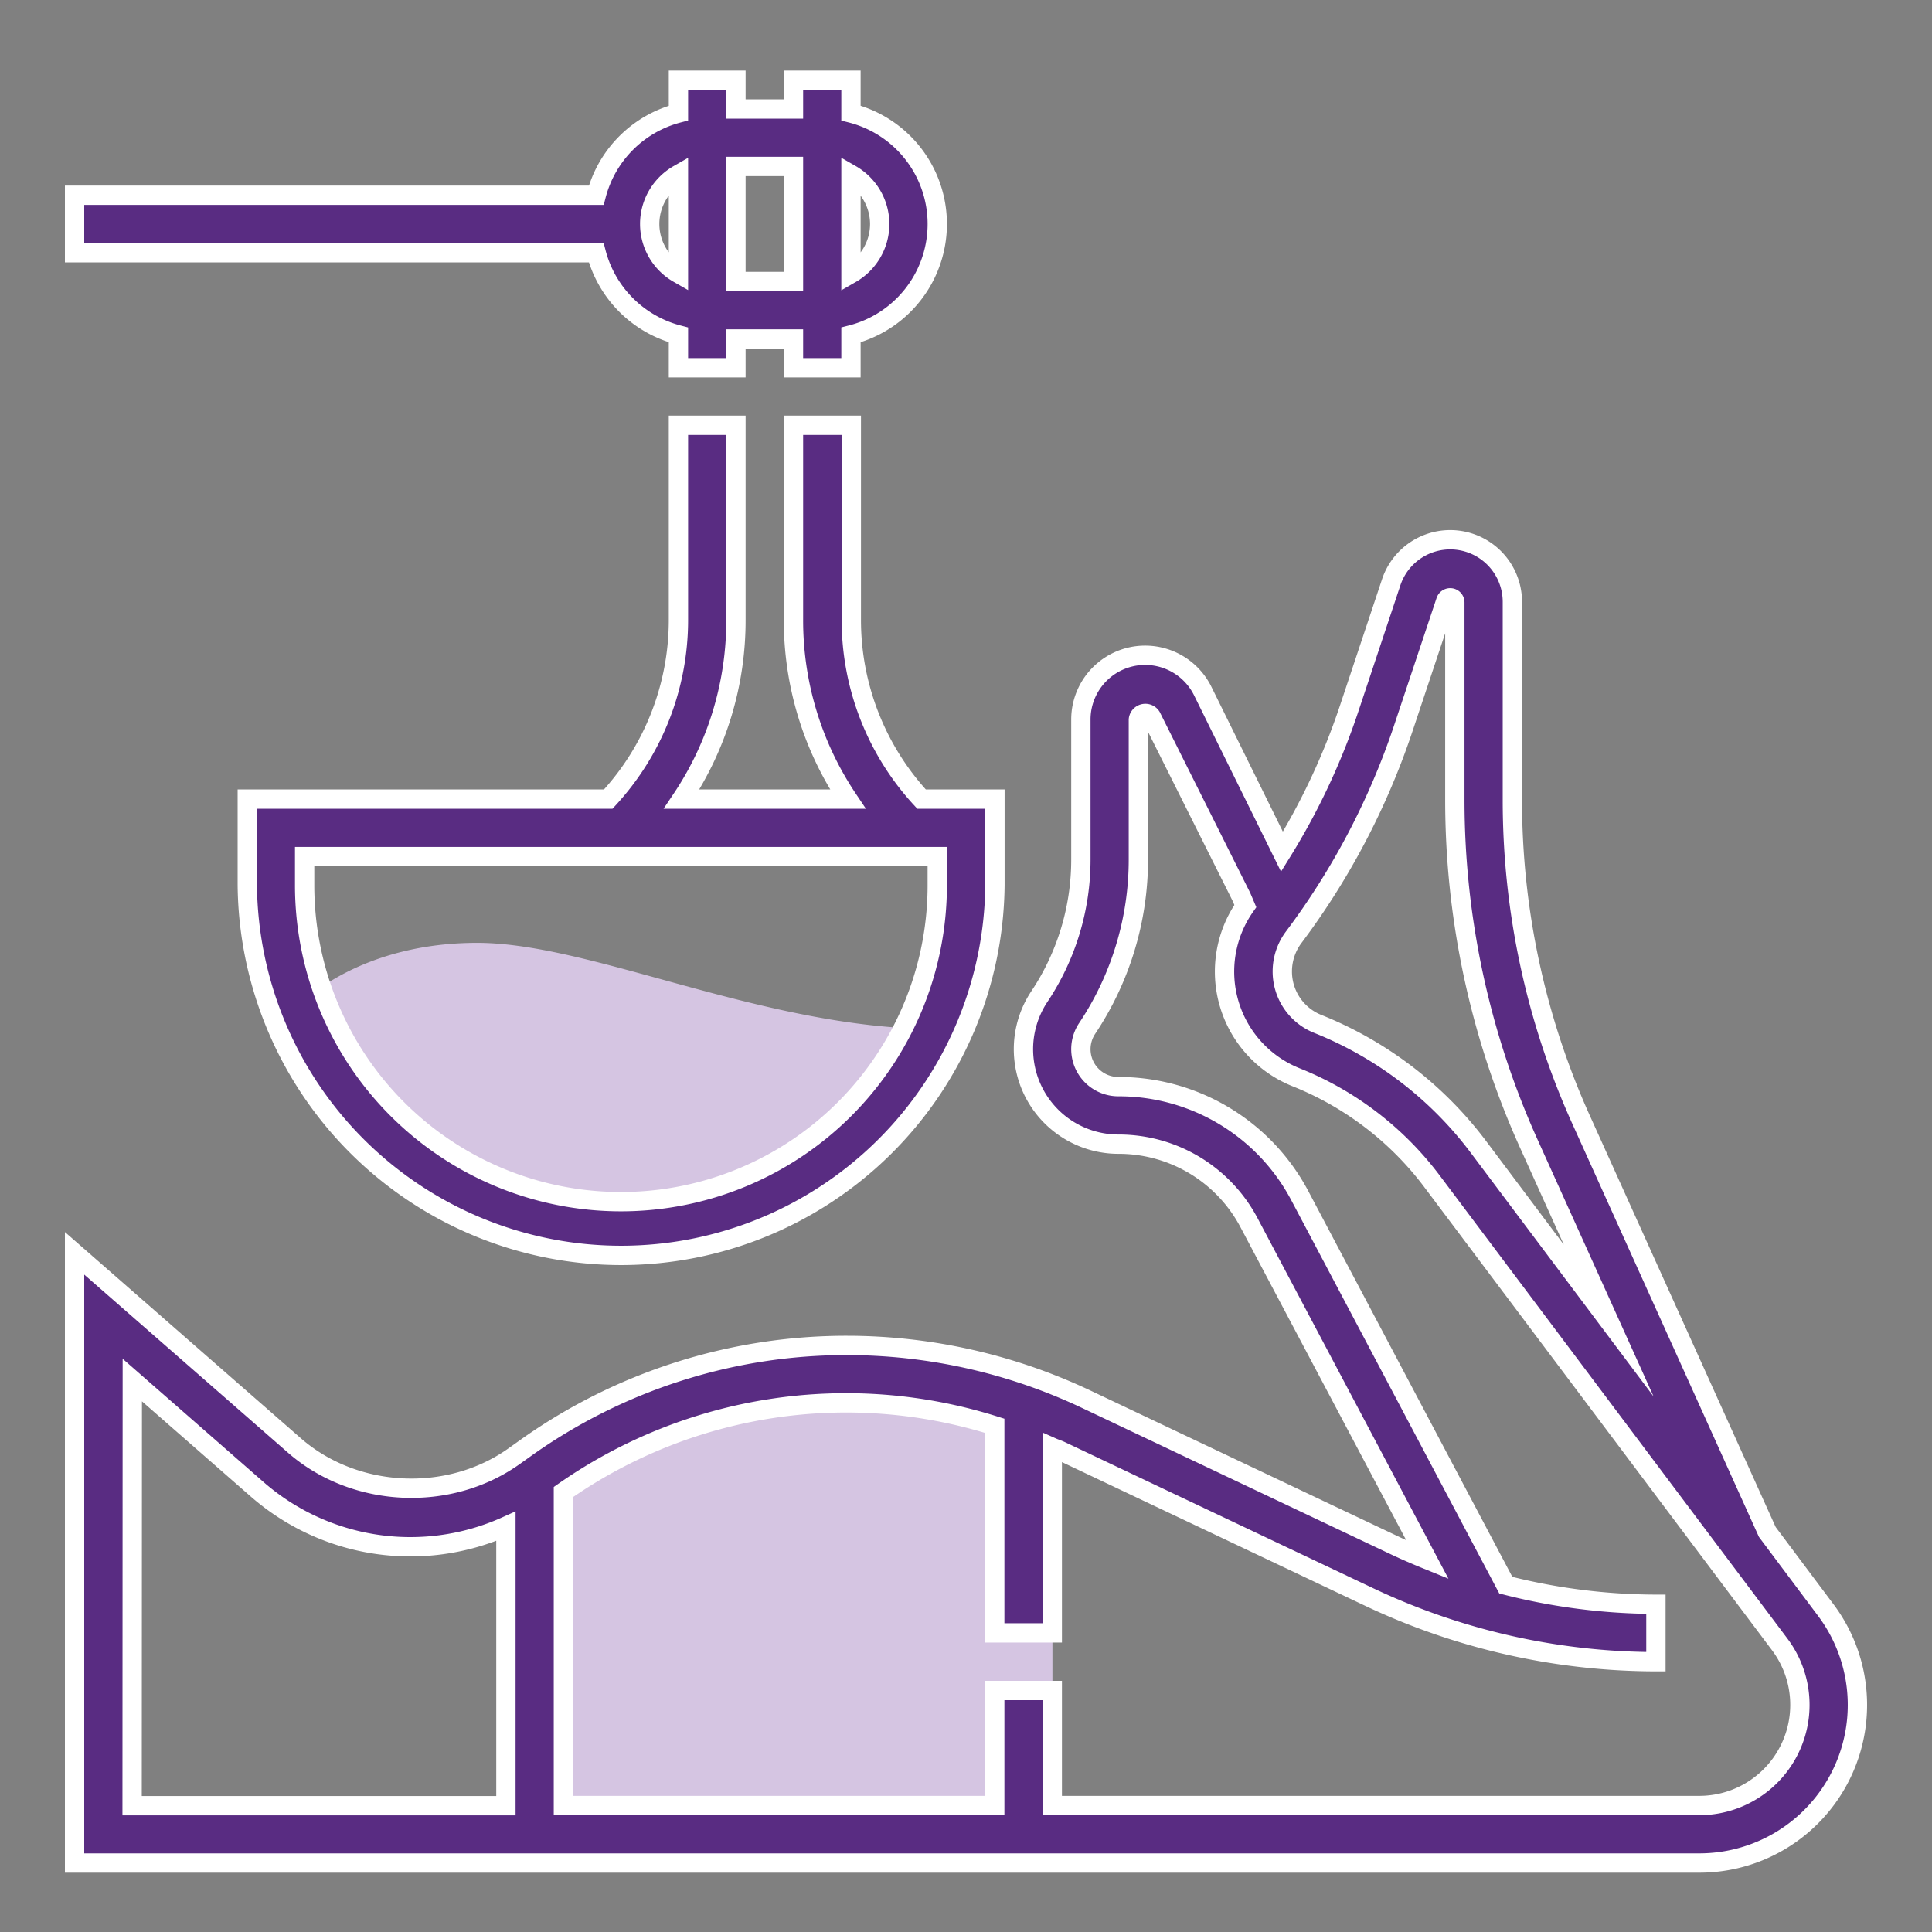 <svg id="Слой_1" data-name="Слой 1" xmlns="http://www.w3.org/2000/svg" viewBox="0 0 500 500">
  <rect x="0" y="0" width="500" height="500" fill="#808080" stroke="none"/>
  <defs>
    <style>
      .cls-1 {
        fill: #d5c5e2;
      }

      .cls-2 {
        fill: #592c82;
        stroke: #fff;
        stroke-miterlimit: 10;
        stroke-width: 5px;
      }
    </style>
  </defs>
  <g>
    <path class="cls-1" d="M219.32,355.64A136.48,136.48,0,0,0,140,381.06l-1.63,1.16v92.49h134V366.57A136.48,136.48,0,0,0,219.32,355.64Z"/>
    <path class="cls-1" d="M160.7,318.43a89.24,89.24,0,0,0,81.11-52.11c-44.4-.25-88.72-22.31-118.32-22.31-29.77,0-44.65,14.89-44.65,14.89l-2,.67A89.26,89.26,0,0,0,160.7,318.43Z"/>
  </g>
  <path class="cls-2" d="M472.5,416.67l-15.12-20.19L409.22,289.86a200.93,200.93,0,0,1-17.82-82.79V155.92A16.09,16.09,0,0,0,360,150.83l-10.91,32.75a176.12,176.12,0,0,1-17.31,36.85l-20.54-41.64a16.63,16.63,0,0,0-31.51,7.45v36.13A63.83,63.83,0,0,1,269,257.89a24.58,24.58,0,0,0,20.45,38.22,38.15,38.15,0,0,1,33.81,20.35l46.17,87.2c-2.86-1.16-5.7-2.38-8.48-3.7l-80-37.91a144.84,144.84,0,0,0-61.61-13.85A143.08,143.08,0,0,0,135.67,375l-2.57,1.83c-16.92,12.08-41.38,10.9-57-2.82L19.3,324.36V482.15H439.77a40.91,40.91,0,0,0,32.73-65.48ZM363.24,188.29l10.92-32.75a1.22,1.22,0,0,1,1.15-.83,1.2,1.2,0,0,1,1.2,1.21v51.15A216.36,216.36,0,0,0,395.66,296l20.67,45.77-33.68-44.9A97,97,0,0,0,341.07,265a14.6,14.6,0,0,1-9.21-13.62,14.76,14.76,0,0,1,2.93-8.79A190.91,190.91,0,0,0,363.24,188.29Zm-329,168.87,32.08,28.06A60.29,60.29,0,0,0,130.93,395v72.31H34.19ZM439.77,467.27H272.33V437.5H257.44v29.77H145.81V386.13A127.53,127.53,0,0,1,257.44,369v53.59h14.89v-48c.72.32,1.5.56,2.22.9l80,37.91a173.87,173.87,0,0,0,74,16.65V415.18a158.41,158.41,0,0,1-38.85-4.94L336.42,309.5a53,53,0,0,0-47-28.28,9.69,9.69,0,0,1-8.06-15.07,78.68,78.68,0,0,0,13.25-43.78V186.24a1.82,1.82,0,0,1,3.33-.78l23.35,46.68,1,2.35a29.44,29.44,0,0,0,13.18,44.32,82.07,82.07,0,0,1,35.2,27L460.61,425.6a26.05,26.05,0,0,1-20.84,41.67Z"/>
  <path class="cls-2" d="M175.58,86.68v8.5h14.88V87.73h14.89v7.45h14.88v-8.5a29.62,29.62,0,0,0,0-57.42v-8.5H205.35V28.2H190.46V20.76H175.58v8.5a29.69,29.69,0,0,0-21.27,21.27H19.3V65.41h135A29.71,29.71,0,0,0,175.58,86.68ZM227.67,58a14.82,14.82,0,0,1-7.44,12.81V45.15A14.83,14.83,0,0,1,227.67,58ZM205.35,43.08V72.85H190.46V43.08Zm-29.77,2.07V70.77a14.75,14.75,0,0,1,0-25.62Z"/>
  <path class="cls-2" d="M190.46,110.06H175.58v50.29a68.21,68.21,0,0,1-18.16,46.45H64v22.33a96.75,96.75,0,0,0,193.49,0V206.8h-19a68.22,68.22,0,0,1-18.17-46.45V110.06H205.35v50.29a83.05,83.05,0,0,0,14.06,46.45h-43a83,83,0,0,0,14.05-46.45Zm52.1,119.07a81.86,81.86,0,0,1-163.72,0v-7.44H242.56Z"/>
</svg>
